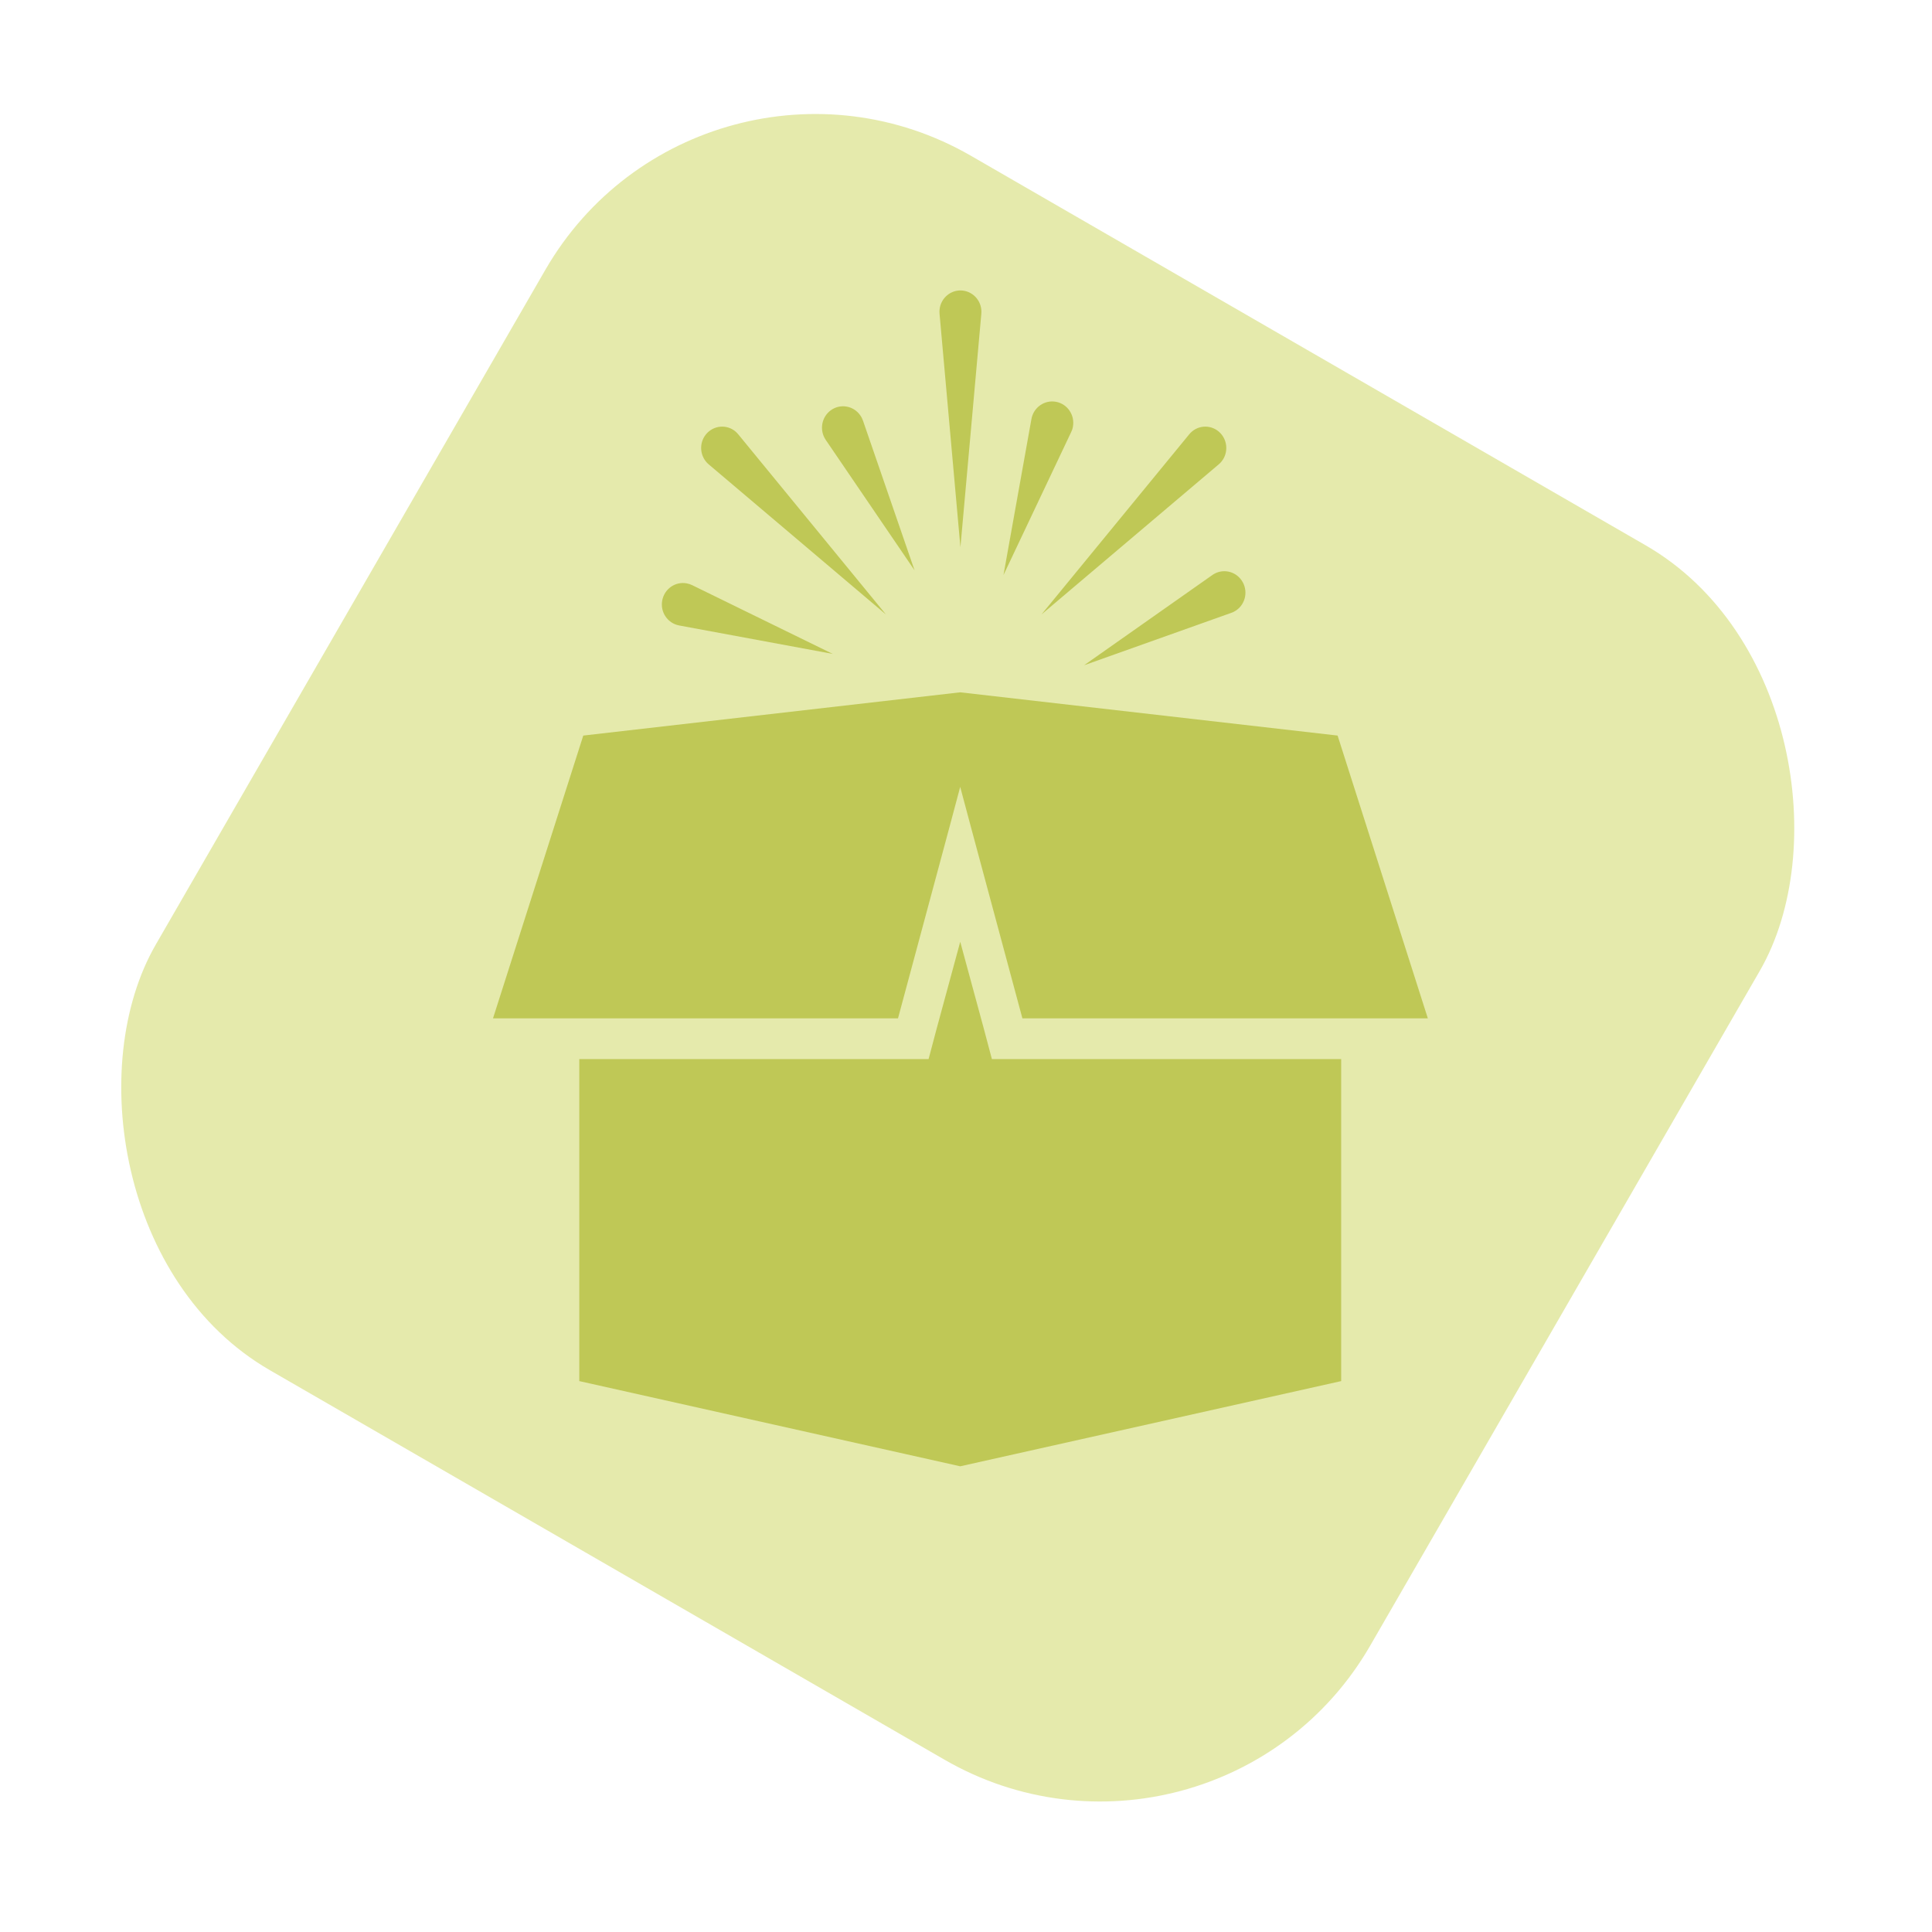 <?xml version="1.0" encoding="UTF-8"?> <svg xmlns="http://www.w3.org/2000/svg" width="62" height="62" viewBox="0 0 62 62" fill="none"> <rect opacity="0.5" x="22.5" width="45" height="45" rx="10" transform="rotate(30 22.5 0)" fill="#CCD65B"></rect> <path fill-rule="evenodd" clip-rule="evenodd" d="M39.11 14.902C39.141 14.876 39.172 14.846 39.198 14.813C39.435 14.524 39.397 14.092 39.11 13.849C38.824 13.608 38.4 13.647 38.163 13.938L33.422 19.719L39.11 14.902ZM31.492 10.068C31.495 10.028 31.495 9.984 31.492 9.944C31.458 9.566 31.131 9.291 30.76 9.323C30.391 9.359 30.117 9.69 30.151 10.068L30.821 17.562L31.492 10.068ZM23.691 13.938C23.666 13.907 23.636 13.877 23.605 13.849C23.32 13.608 22.895 13.647 22.656 13.938C22.419 14.227 22.457 14.66 22.743 14.902L28.431 19.719L23.691 13.938ZM34.374 13.868C34.401 13.815 34.422 13.754 34.431 13.694C34.499 13.319 34.254 12.961 33.888 12.894C33.521 12.826 33.167 13.073 33.1 13.446L32.203 18.453L34.374 13.868ZM39.516 19.666C39.571 19.648 39.627 19.618 39.676 19.584C39.984 19.368 40.06 18.94 39.847 18.628C39.635 18.315 39.212 18.237 38.906 18.453L34.789 21.349L39.516 19.666ZM27.694 13.499C27.674 13.443 27.646 13.384 27.611 13.335C27.399 13.022 26.976 12.944 26.67 13.16C26.363 13.377 26.286 13.804 26.499 14.117L29.349 18.302L27.694 13.499ZM22.21 18.777C22.158 18.752 22.099 18.732 22.039 18.721C21.67 18.652 21.318 18.9 21.251 19.274C21.183 19.648 21.428 20.004 21.796 20.072L26.722 20.984L22.21 18.777ZM42.925 23.605L30.814 22.217L18.718 23.605L15.821 32.68H28.818L30.479 26.507L30.814 25.252L31.149 26.507L32.81 32.68H45.821L42.925 23.605ZM43.04 33.988V44.321L30.815 47.055L18.59 44.321V33.988H29.799L30.056 33.019L30.815 30.223L31.574 33.019L31.831 33.988H43.04Z" fill="#BFC856"></path> </svg> 